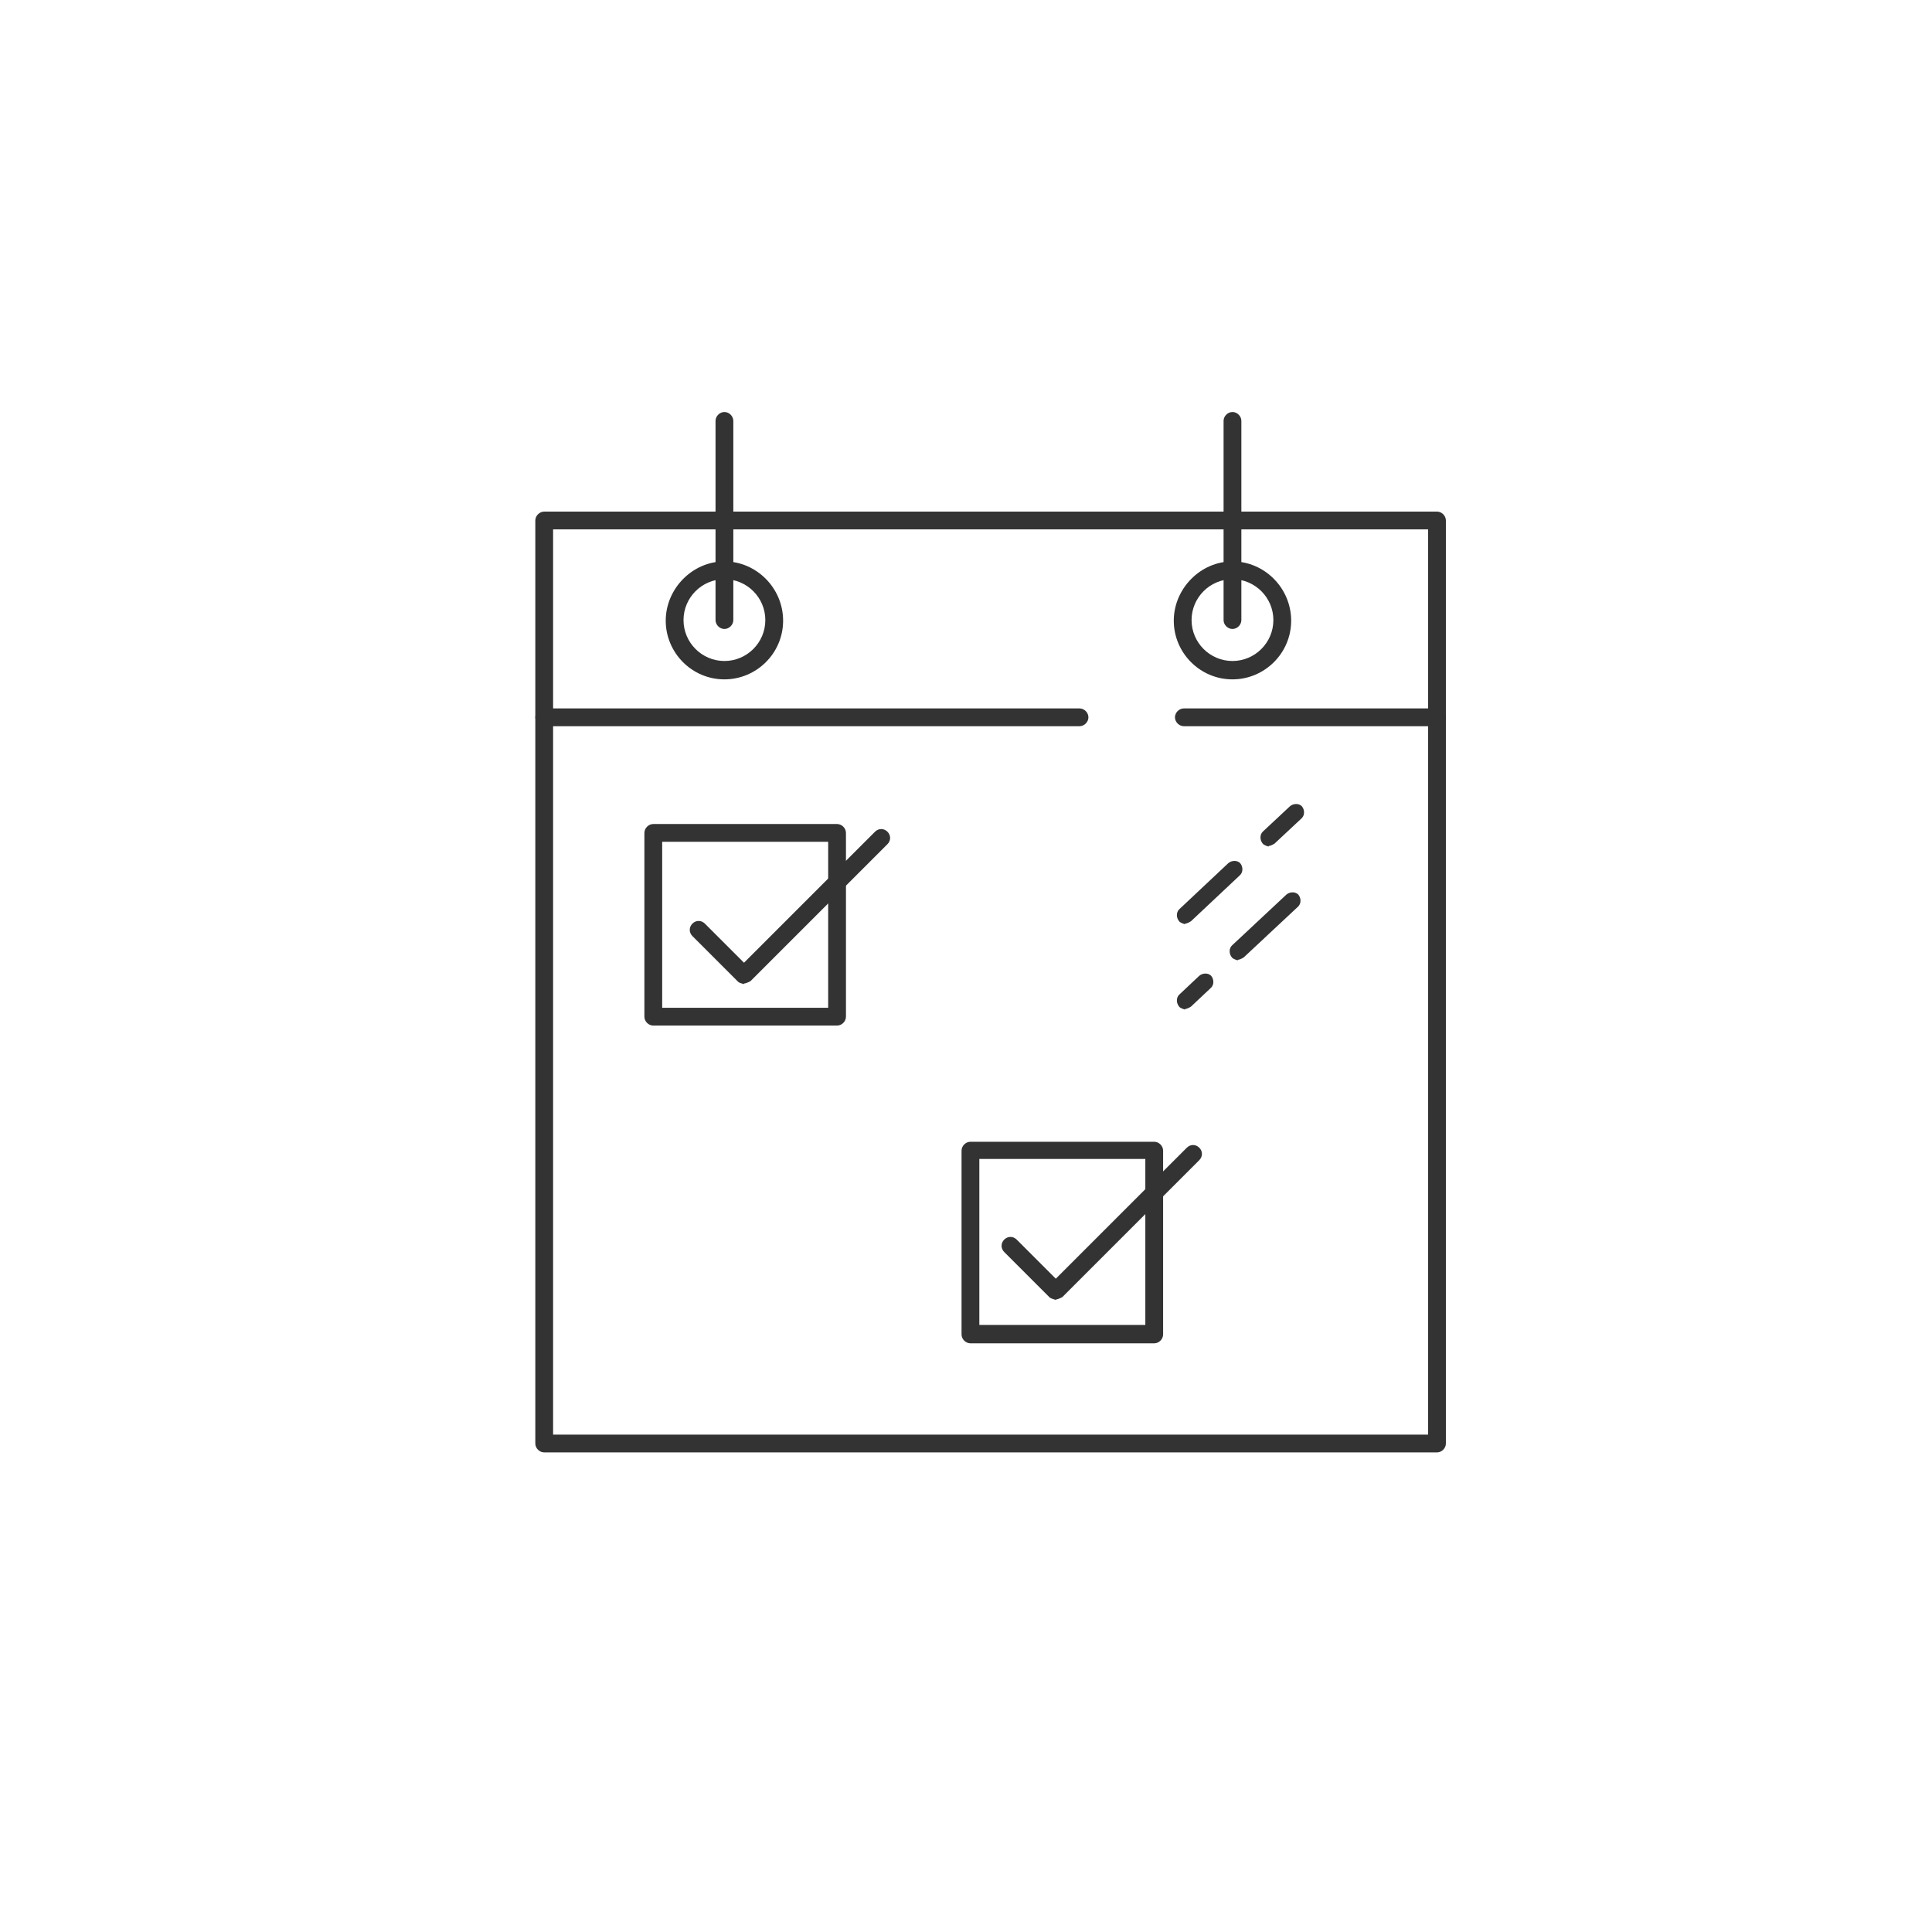 <?xml version="1.0" encoding="UTF-8"?> <svg xmlns="http://www.w3.org/2000/svg" id="Layer_2" data-name="Layer 2" viewBox="0 0 32.59 32.59"><defs><style> .cls-1 { fill: none; } .cls-1, .cls-2 { stroke-width: 0px; } .cls-2 { fill: #333; } </style></defs><g id="Layer_1-2" data-name="Layer 1"><g><path class="cls-2" d="M24.24,24.5h-15.06c-.08,0-.15-.07-.15-.15v-15.57c0-.08.07-.15.15-.15h15.06c.08,0,.15.07.15.15v15.57c0,.08-.07.15-.15.15ZM9.33,24.2h14.76v-15.27h-14.76v15.27Z"></path><path class="cls-2" d="M18.21,12.25h-9.03c-.08,0-.15-.07-.15-.15s.07-.15.15-.15h9.03c.08,0,.15.07.15.15s-.07.15-.15.15Z"></path><path class="cls-2" d="M24.24,12.25h-4.27c-.08,0-.15-.07-.15-.15s.07-.15.15-.15h4.27c.08,0,.15.07.15.15s-.07.15-.15.15Z"></path><path class="cls-2" d="M12.22,11.46c-.55,0-.99-.45-.99-.99s.45-1,.99-1,.99.45.99,1-.45.99-.99.99ZM12.22,9.77c-.38,0-.69.31-.69.69s.31.69.69.69.69-.31.69-.69-.31-.69-.69-.69Z"></path><path class="cls-2" d="M20.79,11.46c-.55,0-.99-.45-.99-.99s.45-1,.99-1,.99.45.99,1-.45.99-.99.99ZM20.79,9.77c-.38,0-.69.31-.69.69s.31.69.69.69.69-.31.69-.69-.31-.69-.69-.69Z"></path><path class="cls-2" d="M12.22,10.61c-.08,0-.15-.07-.15-.15v-3.36c0-.08.07-.15.15-.15s.15.07.15.15v3.36c0,.08-.07.15-.15.15Z"></path><path class="cls-2" d="M20.79,10.61c-.08,0-.15-.07-.15-.15v-3.36c0-.08.07-.15.15-.15s.15.07.15.15v3.36c0,.08-.07.15-.15.15Z"></path><path class="cls-2" d="M14.12,17.3h-3.1c-.08,0-.15-.07-.15-.15v-3.1c0-.08.07-.15.15-.15h3.1c.08,0,.15.07.15.15v3.1c0,.08-.07.15-.15.15ZM11.17,17h2.8v-2.8h-2.8v2.8Z"></path><path class="cls-2" d="M19.47,22.66h-3.1c-.08,0-.15-.07-.15-.15v-3.1c0-.08.07-.15.15-.15h3.1c.08,0,.15.07.15.15v3.1c0,.08-.07.15-.15.15ZM16.52,22.35h2.8v-2.8h-2.8v2.8Z"></path><path class="cls-2" d="M12.56,16.6s-.08-.01-.11-.04l-.77-.77c-.06-.06-.06-.15,0-.21s.15-.06.21,0l.66.66,2.21-2.21c.06-.06.15-.06.21,0s.06.15,0,.21l-2.31,2.31s-.07.04-.11.04Z"></path><path class="cls-2" d="M17.82,21.93s-.08-.02-.11-.04l-.77-.77c-.06-.06-.06-.15,0-.21s.15-.06.21,0l.66.66,2.21-2.21c.06-.06.15-.06.21,0s.06.15,0,.21l-2.31,2.31s-.07.04-.11.04Z"></path><g><path class="cls-2" d="M21.4,14.28s-.08-.02-.1-.05c-.05-.06-.05-.15,0-.2l.46-.43c.06-.05.15-.05.2,0,.05.06.05.15,0,.2l-.46.43s-.06.04-.1.04Z"></path><path class="cls-2" d="M19.99,15.59s-.08-.02-.1-.05c-.05-.06-.05-.15,0-.2l.83-.78c.06-.05.15-.05.2,0,.05.06.05.15,0,.2l-.83.78s-.06.04-.1.04Z"></path><path class="cls-2" d="M20.88,16.2s-.08-.02-.1-.05c-.05-.06-.05-.15,0-.2l.92-.86c.06-.05.15-.05.2,0,.05.06.05.15,0,.2l-.92.86s-.06.04-.1.04Z"></path><path class="cls-2" d="M19.99,17.03s-.08-.02-.1-.05c-.05-.06-.05-.15,0-.2l.34-.32c.06-.05.15-.05.2,0,.05.06.05.15,0,.2l-.34.32s-.06.04-.1.04Z"></path></g></g><rect class="cls-1" width="32.59" height="32.59"></rect></g></svg> 